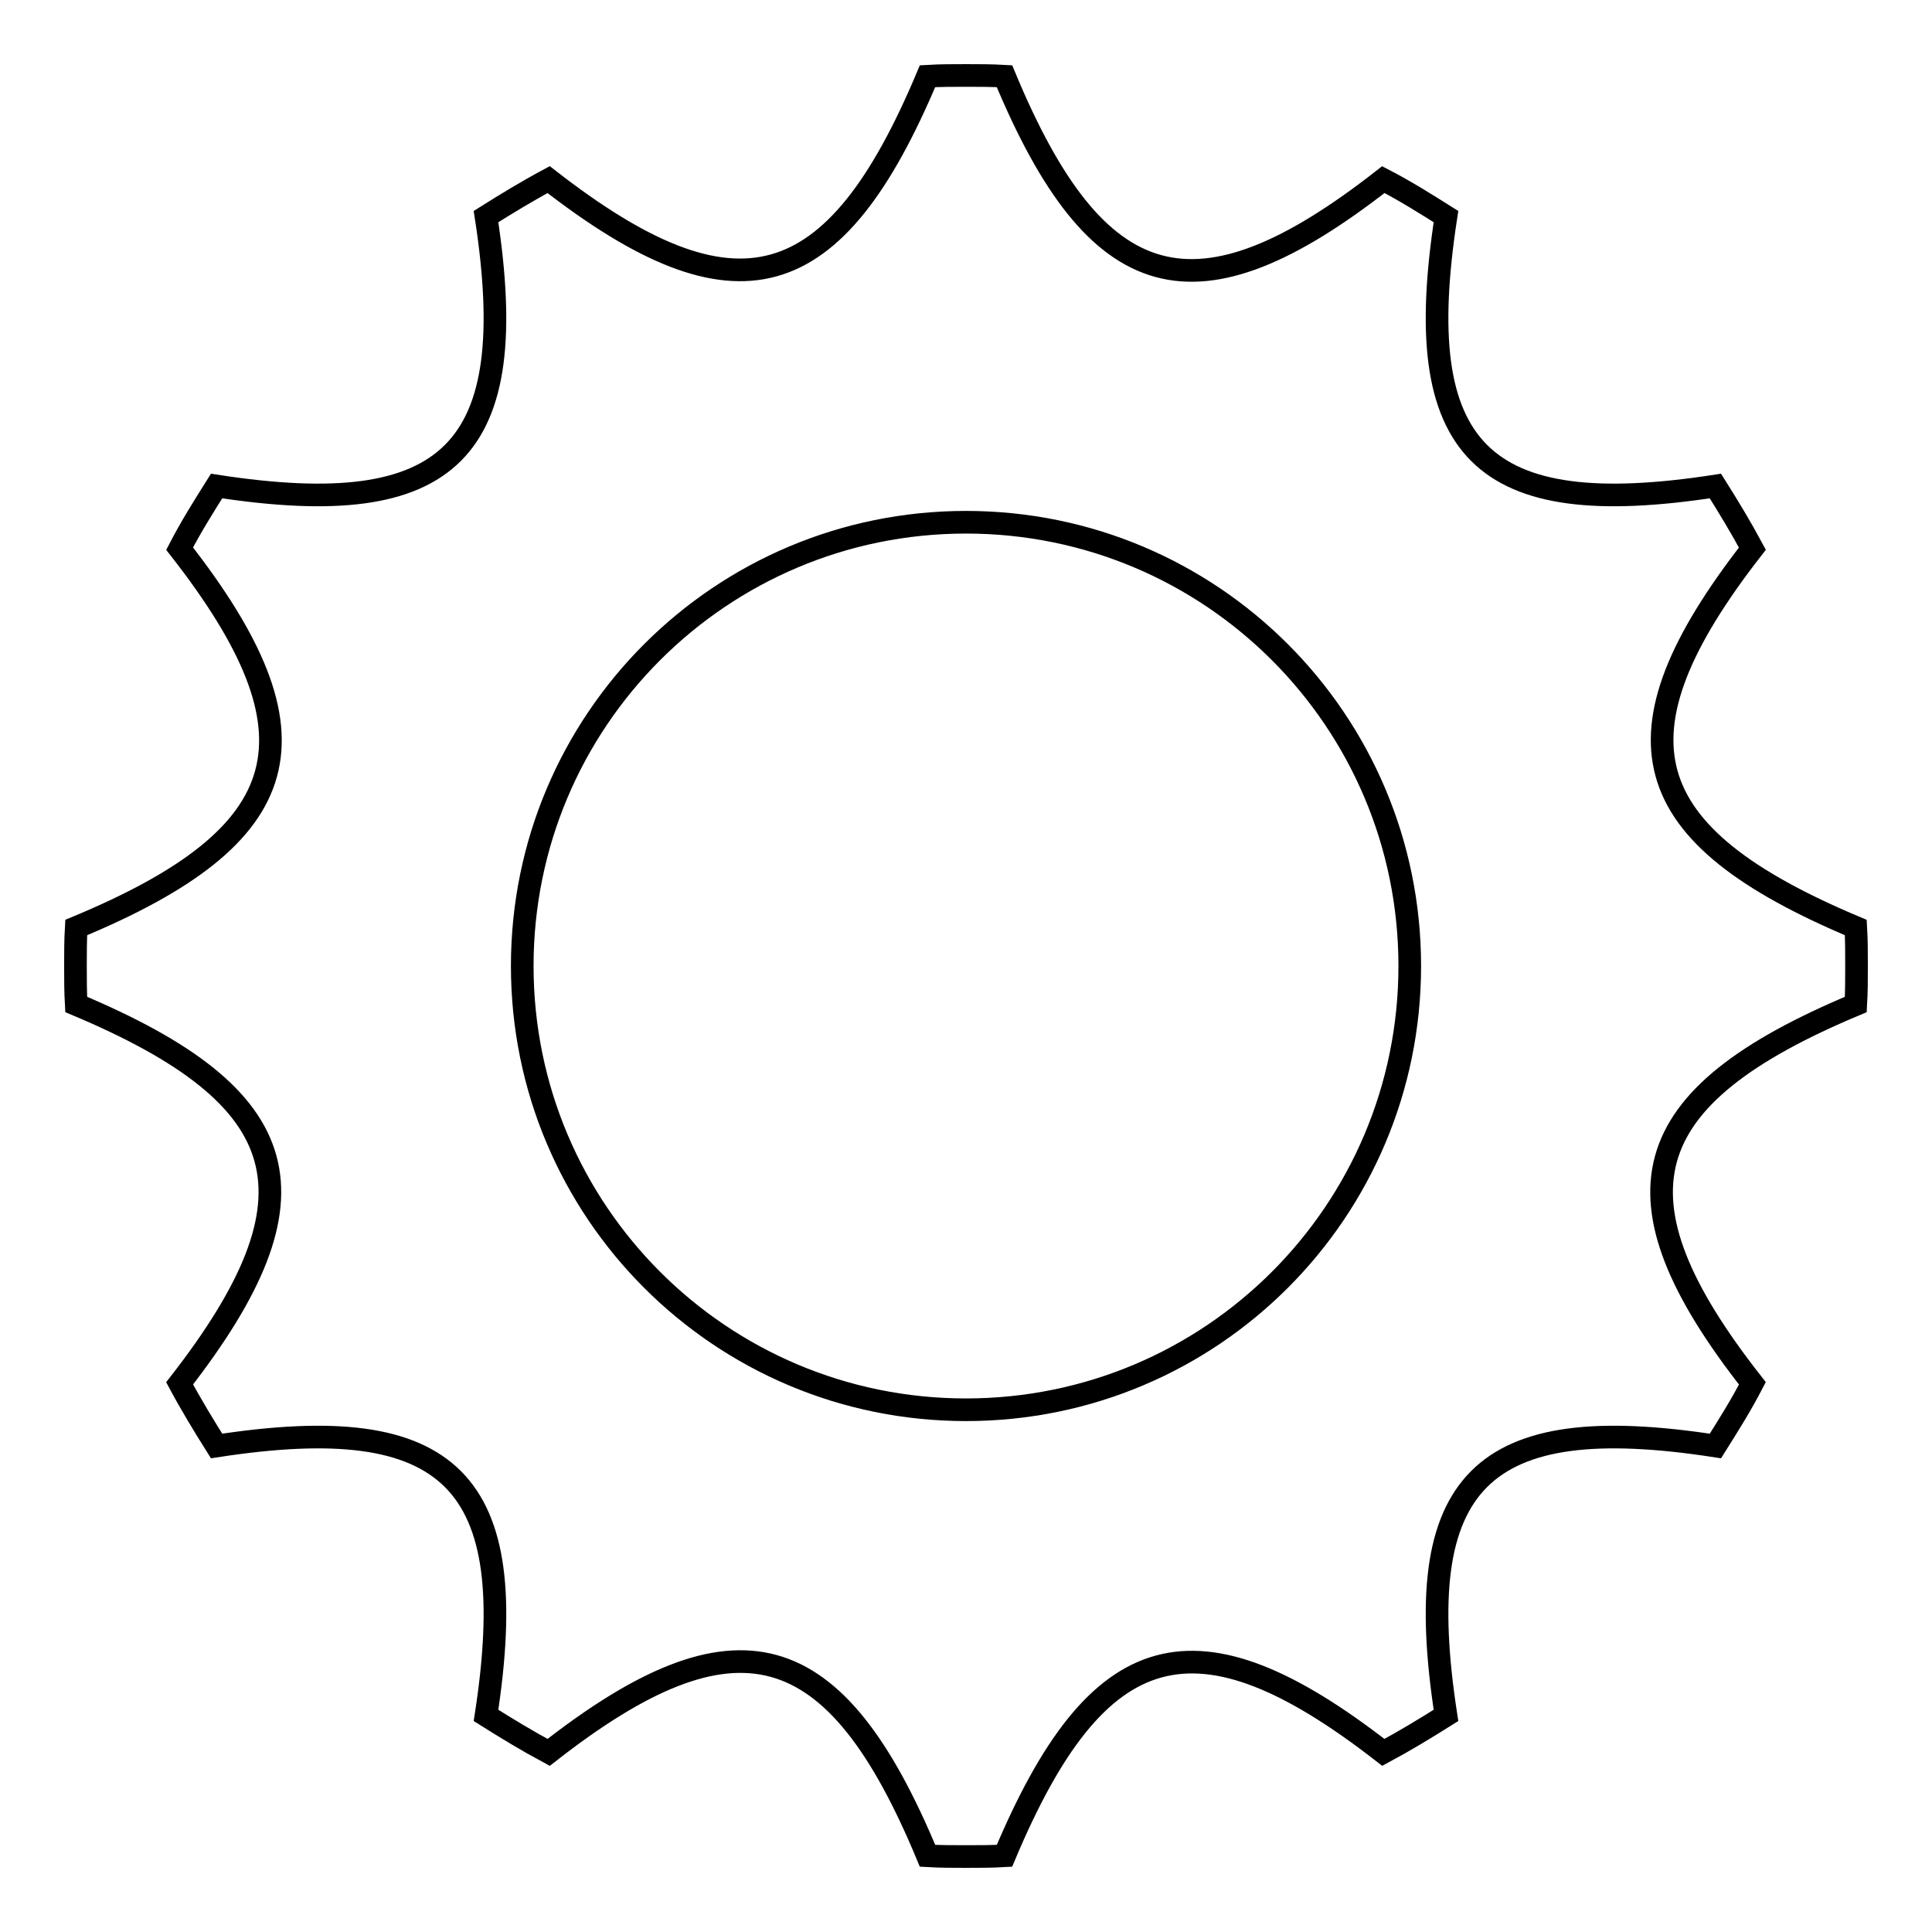<?xml version="1.0" encoding="utf-8"?>
<!-- Svg Vector Icons : http://www.onlinewebfonts.com/icon -->
<!DOCTYPE svg PUBLIC "-//W3C//DTD SVG 1.1//EN" "http://www.w3.org/Graphics/SVG/1.1/DTD/svg11.dtd">
<svg version="1.1" xmlns="http://www.w3.org/2000/svg" xmlns:xlink="http://www.w3.org/1999/xlink" x="0px" y="0px" viewBox="0 0 256 256" enable-background="new 0 0 256 256" xml:space="preserve">
<g><g><path stroke-width="3" fill-opacity="0" stroke="#000000"  d="M245.9,133.1c0.1-1.7,0.1-3.4,0.1-5.1c0-1.7,0-3.4-0.1-5.1c-29.3-12.3-33-25.4-13.7-50.2c-1.5-2.8-3.2-5.6-4.9-8.3c-31.1,4.8-40.5-4.6-35.7-35.7c-2.7-1.7-5.4-3.4-8.3-4.9c-24.8,19.4-38,15.7-50.2-13.7c-1.7-0.1-3.4-0.1-5.1-0.1c-1.7,0-3.4,0-5.1,0.1c-12.3,29.3-25.4,33-50.2,13.7c-2.8,1.5-5.6,3.2-8.3,4.9c4.8,31.1-4.6,40.5-35.7,35.7c-1.7,2.7-3.4,5.4-4.9,8.3c19.4,24.8,15.7,38-13.7,50.2c-0.1,1.7-0.1,3.4-0.1,5.1c0,1.7,0,3.4,0.1,5.1c29.3,12.3,33,25.4,13.7,50.2c1.5,2.8,3.2,5.6,4.9,8.3c31.1-4.8,40.5,4.6,35.7,35.7c2.7,1.7,5.5,3.4,8.3,4.9c24.8-19.4,38-15.7,50.2,13.7c1.7,0.1,3.4,0.1,5.1,0.1c1.7,0,3.4,0,5.1-0.1c12.3-29.3,25.4-33,50.2-13.7c2.8-1.5,5.6-3.2,8.3-4.9c-4.8-31.1,4.6-40.5,35.7-35.7c1.7-2.7,3.4-5.4,4.9-8.3C212.8,158.6,216.5,145.4,245.9,133.1z M128,186.8c-32.5,0-58.8-26.3-58.8-58.8c0-32.5,26.3-58.8,58.8-58.8c32.5,0,58.8,26.3,58.8,58.8C186.8,160.5,160.5,186.8,128,186.8z"/></g></g>
</svg>